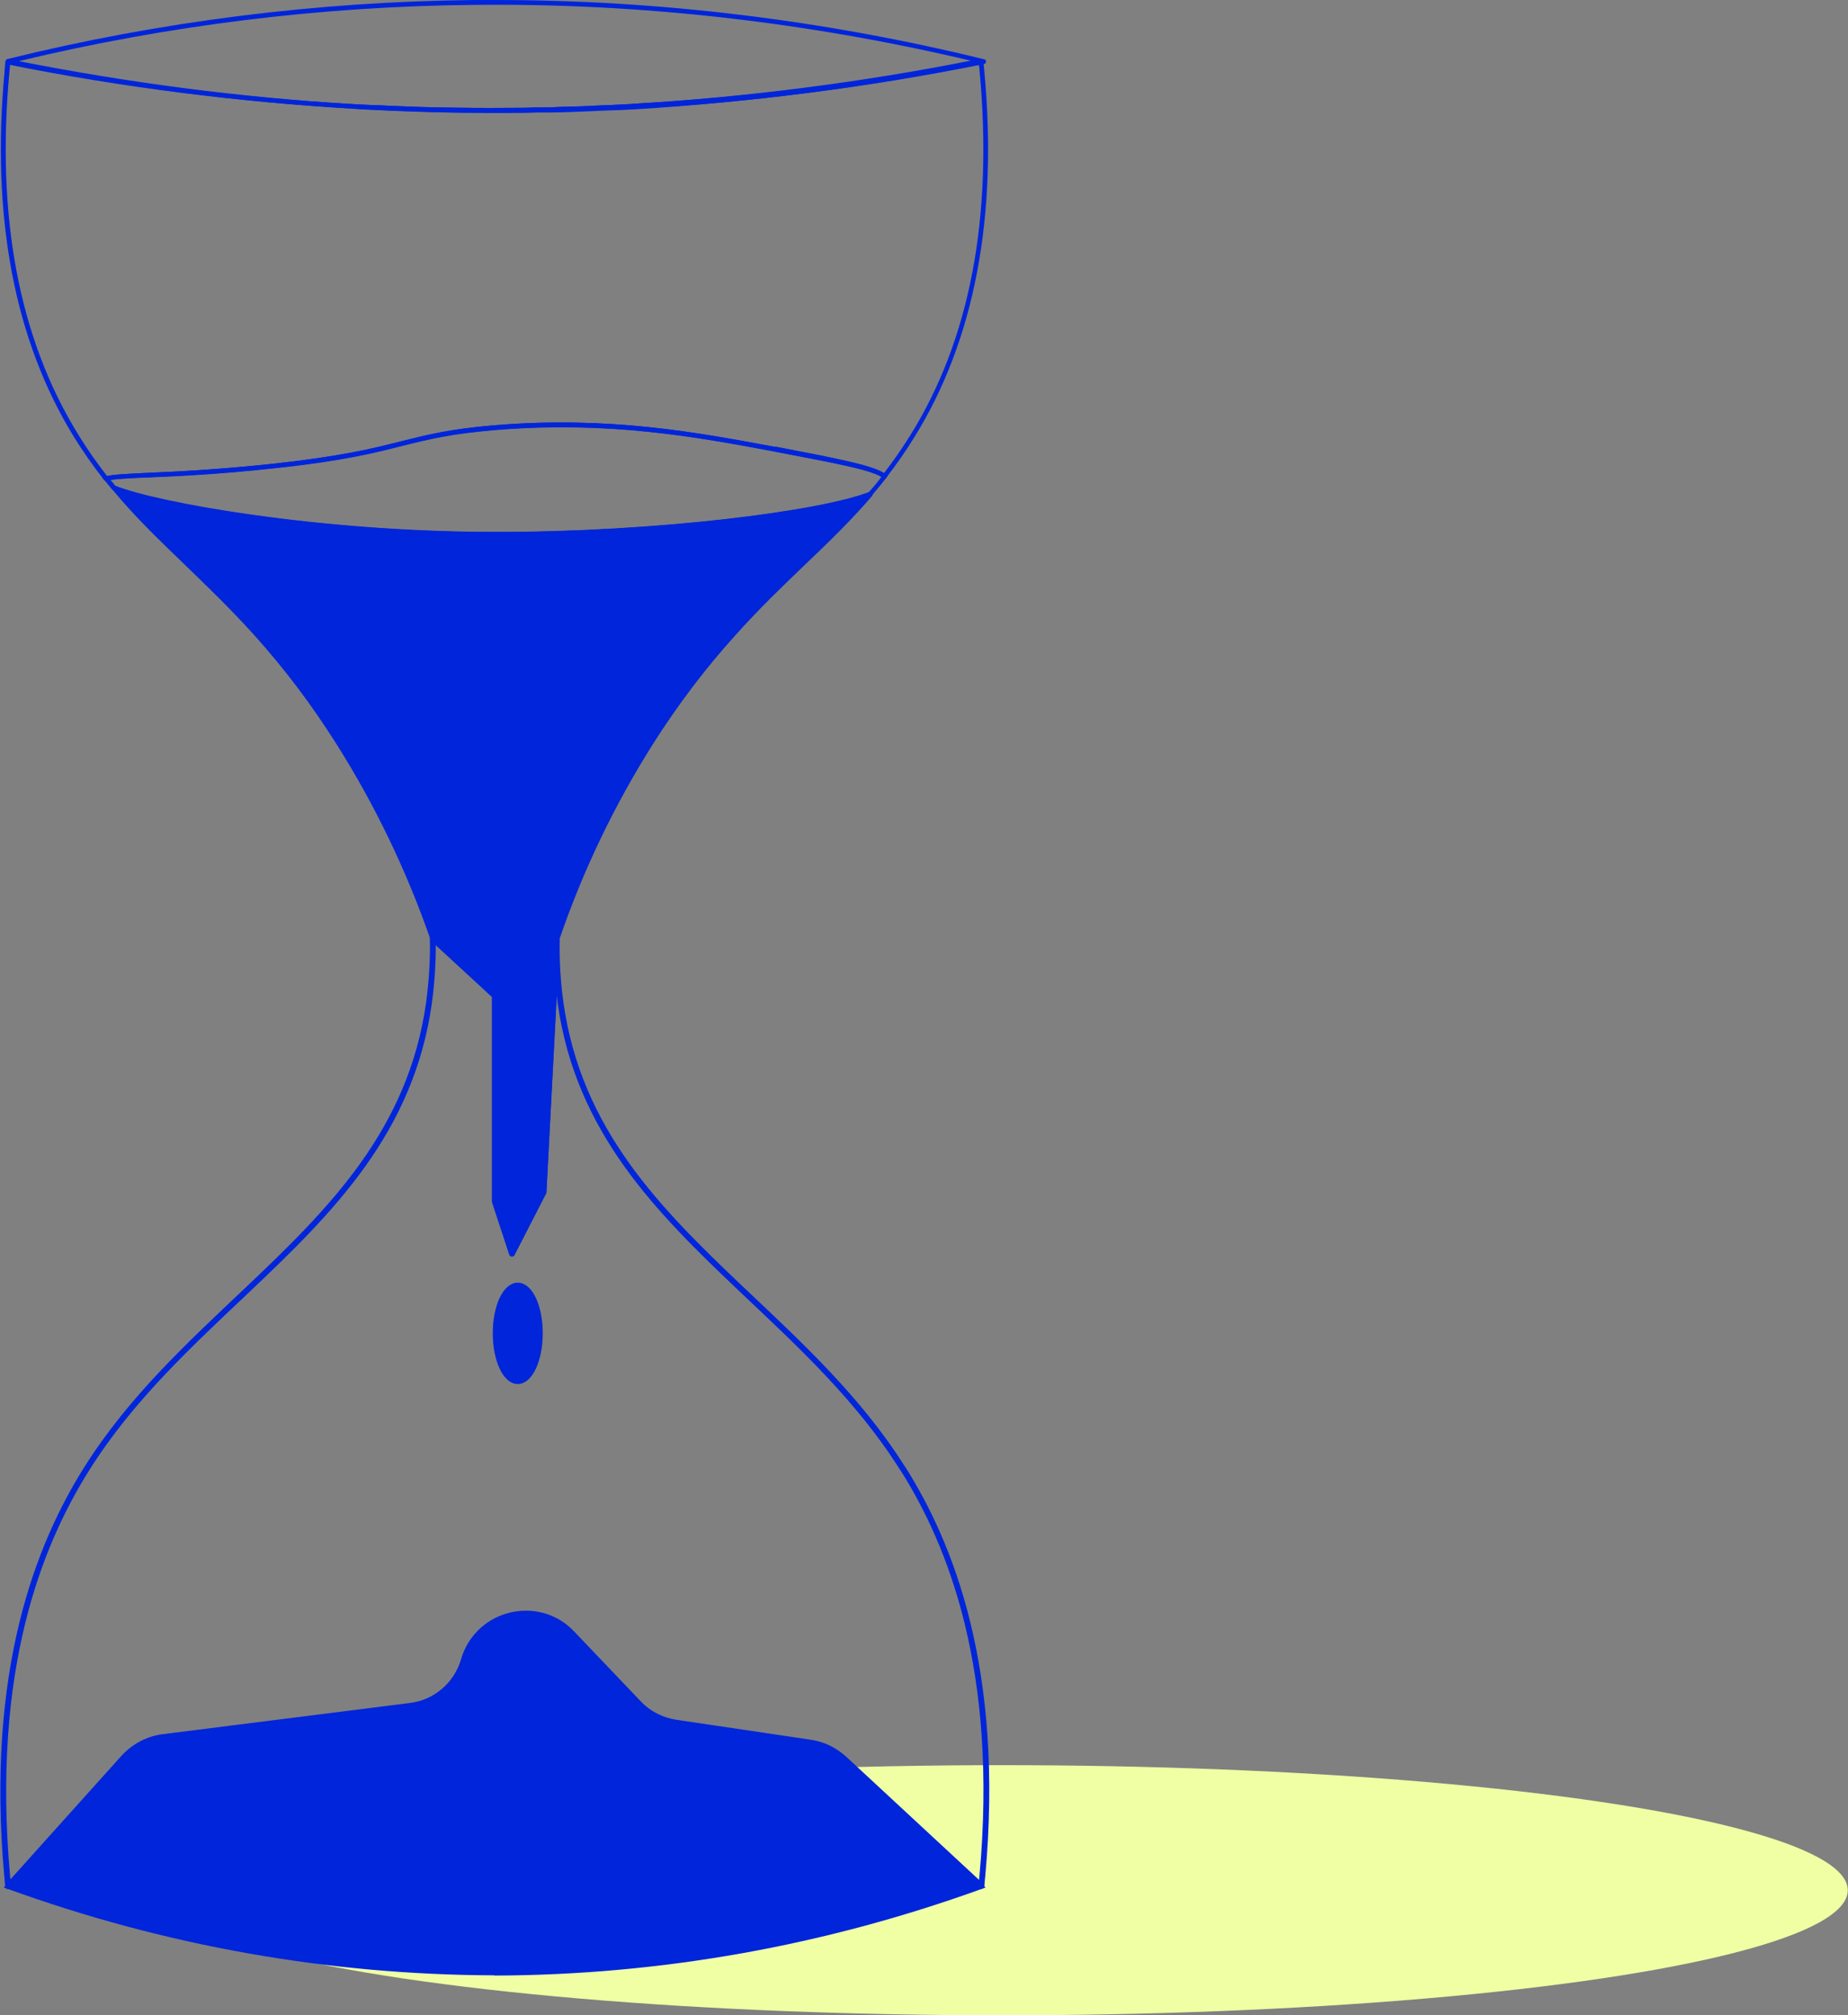 <?xml version="1.0" encoding="UTF-8"?>
<svg id="Capa_2" data-name="Capa 2" xmlns="http://www.w3.org/2000/svg" viewBox="0 0 79.52 86.68">
  <rect x="0" y="0" width="79.52" height="86.68" fill="#808080" stroke="none"/>
  <defs>
    <style>
      .cls-1 {
        fill: none;
        stroke: #0025da;
        stroke-linecap: round;
        stroke-linejoin: round;
        stroke-width: .25px;
      }

      .cls-2 {
        fill: #f0ffa4;
      }

      .cls-2, .cls-3 {
        stroke-width: 0px;
      }

      .cls-3 {
        fill: #0025da;
      }
    </style>
  </defs>
  <g id="Capa_1-2" data-name="Capa 1">
    <g>
      <path class="cls-3" d="M4.57,20.7s-.06-.01-.08-.04c-.51-.65-.91-1.23-1.28-1.82C.62,14.66-.39,9.34.2,3.03c0-.12.02-.24.03-.36,0-.03.02-.05.04-.07.02-.02.05-.02.08-.02,4.88.98,9.88,1.62,14.87,1.9.36.02.72.04,1.08.05h.06c.47.03.94.04,1.42.06.38.02.77.02,1.16.03.95.02,1.91.03,2.9.02.41,0,.82,0,1.23-.02h.53c.39-.02.77-.03,1.16-.04.24,0,.49-.02.73-.03.23-.01.47-.02.69-.03h.06c.36-.02.72-.03,1.08-.06,4.99-.28,9.99-.92,14.87-1.9.03,0,.06,0,.08.02.02.02.04.04.04.07.02.12.03.24.04.36.6,6.32-.42,11.65-3.02,15.82-.35.57-.74,1.13-1.19,1.71-.02.02-.04.04-.07.04-.03,0-.05,0-.08-.02-.41-.33-1.99-.63-4.62-1.13l-.09-.02c-3.32-.62-7.08-1.32-11.97-.92-1.92.16-2.89.4-4.01.68-1.22.31-2.6.66-5.56.97-2.37.26-4.19.34-5.39.39-.93.04-1.54.07-1.77.15-.01,0-.02,0-.03,0ZM.43,2.8c0,.08-.01.16-.02.24-.59,6.27.41,11.55,2.98,15.69h0c.35.57.74,1.13,1.22,1.75.28-.07.86-.1,1.75-.14,1.2-.05,3.02-.14,5.38-.39,2.94-.32,4.32-.66,5.53-.97,1.13-.28,2.1-.53,4.04-.69,4.92-.4,8.69.31,12.02.93h.07c2.6.5,4.1.79,4.64,1.13.42-.54.78-1.07,1.12-1.61,2.58-4.13,3.58-9.41,2.99-15.7,0-.08-.01-.16-.03-.24-4.86.97-9.83,1.6-14.79,1.88-.36.02-.72.04-1.09.05h-.06c-.23.01-.46.02-.69.03-.24.01-.49.02-.73.03-.38.02-.77.02-1.16.03h-.53c-.41.02-.82.02-1.23.02-1,0-1.95,0-2.91-.02-.39,0-.78-.02-1.16-.03-.48-.02-.96-.03-1.42-.06h-.06c-.36-.02-.72-.03-1.08-.06-4.96-.28-9.94-.91-14.79-1.88Z"/>
      <ellipse class="cls-2" cx="43.13" cy="81.31" rx="36.38" ry="5.38"/>
      <g>
        <path class="cls-3" d="M37.44,21.26c-1.75,2.05-3.75,3.62-5.88,6,0,0,0,0,0,0-1.14,1.26-2.33,2.77-3.55,4.68-2.12,3.35-3.35,6.4-4.04,8.41l-.57,10.91-1.36,2.65-.74-2.25v-8.85l-2.67-2.46c-.7-2.02-1.93-5.07-4.05-8.41-1.22-1.93-2.42-3.44-3.56-4.71-2.24-2.47-4.29-4.07-6.1-6.25,1.78.73,8.71,2,16.43,2,6.75,0,13.82-.84,16.11-1.73Z"/>
        <path class="cls-3" d="M22.02,54.03h0s-.08-.03-.09-.07l-.74-2.25s0-.02,0-.03v-8.81l-2.64-2.43s-.02-.03-.03-.04c-1.04-2.98-2.4-5.8-4.04-8.39-1.09-1.72-2.21-3.21-3.55-4.7-1.03-1.14-2.02-2.09-2.97-3.01-1.11-1.07-2.16-2.07-3.13-3.25-.03-.04-.03-.09,0-.13.03-.04.08-.05.12-.03,1.75.71,8.73,1.99,16.39,1.99,6.96,0,13.93-.89,16.07-1.72.04-.02.09,0,.12.04.03.04.02.09,0,.13-.91,1.06-1.87,1.99-2.9,2.97-.96.92-1.96,1.88-2.99,3.03,0,0,0,0,0,0h0c-1.3,1.44-2.46,2.97-3.54,4.67-1.65,2.61-3.01,5.43-4.02,8.38l-.57,10.9s0,.03-.01.04l-1.36,2.65s-.05.05-.09.05ZM21.38,51.66l.66,2.01,1.24-2.42.57-10.89s0-.02,0-.03c1.02-2.97,2.39-5.81,4.05-8.44,1.08-1.71,2.25-3.25,3.56-4.7h0s0,0,0,0c1.04-1.15,2.03-2.11,3-3.04.92-.89,1.8-1.73,2.63-2.67-2.76.9-9.64,1.61-15.78,1.61-7.24,0-13.88-1.14-16.1-1.87.9,1.04,1.86,1.97,2.87,2.94.96.92,1.95,1.87,2.98,3.02,1.34,1.5,2.48,3,3.57,4.72,1.65,2.59,3.01,5.42,4.05,8.41l2.65,2.44s.03.05.03.07v8.84Z"/>
      </g>
      <path class="cls-1" d="M38.83,63.15c-1.9-3.01-4.44-5.34-6.88-7.65-3.63-3.44-7.05-6.84-7.83-12.36-.17-1.21-.17-2.2-.16-2.77l-.57,10.91-1.36,2.65-.74-2.25v-8.85l-2.67-2.46c.02.57,0,1.57-.16,2.77-.78,5.53-4.2,8.92-7.83,12.36-2.44,2.31-4.98,4.64-6.88,7.65-2.07,3.28-4.24,8.69-3.44,17.57.02.14.02.29.04.42l4.97-5.53c.45-.49,1.05-.81,1.71-.89l10.62-1.34c1.09-.13,2-.91,2.31-1.97.37-1.27,1.5-2,2.67-2,.71,0,1.43.27,1.98.85l2.88,3.02c.42.44.99.73,1.59.82l5.79.86c.55.08,1.06.33,1.47.71l5.89,5.46c.02-.14.02-.29.04-.42.81-8.88-1.36-14.29-3.44-17.57ZM22.28,59.41c-.53,0-.95-.92-.95-2.06s.42-2.05.95-2.05.95.92.95,2.05-.42,2.06-.95,2.06Z"/>
      <path class="cls-3" d="M21.11,4.86c-.74,0-1.45,0-2.17-.03-.39,0-.78-.02-1.16-.03-.48-.02-.96-.03-1.42-.06h-.06c-.36-.02-.72-.03-1.08-.06-4.96-.29-9.98-.95-14.9-1.94-.05,0-.08-.05-.08-.1,0-.05.03-.09.08-.1C6.88.92,13.64.07,20.41,0c.3,0,.6,0,.9,0,7.05,0,14.13.86,21.04,2.55.05.01.08.05.08.1,0,.05-.03.09-.08.1-.02,0-.04.01-.07.02h-.04s-.06,0-.09,0c0,0,0,0,0,0-4.88.99-9.87,1.63-14.81,1.93-.36.02-.72.04-1.09.05h-.06c-.23.01-.46.02-.69.03-.24.01-.49.02-.73.03-.38.02-.77.02-1.16.03h-.53c-.41.02-.82.02-1.23.02-.25,0-.5,0-.74,0ZM.81,2.63c4.77.94,9.62,1.57,14.42,1.85.36.02.72.04,1.08.05h.06c.47.03.94.04,1.42.06.38.02.77.02,1.16.03.95.02,1.9.03,2.9.02.41,0,.82,0,1.23-.02h.53c.39-.02.77-.03,1.16-.04.24,0,.49-.02.73-.03.23-.01.47-.02.69-.03h.06c.36-.02.72-.03,1.08-.06,4.82-.29,9.68-.91,14.44-1.85C34.74.95,27.56.13,20.41.21,13.81.27,7.22,1.09.81,2.63Z"/>
      <path class="cls-3" d="M21.33,23.09c-7.69,0-14.7-1.29-16.47-2.01l-.04-.03c-.12-.14-.22-.27-.32-.39l-.1-.11.14-.05c.25-.09.84-.11,1.82-.16,1.2-.05,3.02-.14,5.38-.39,2.94-.32,4.32-.66,5.53-.97,1.13-.28,2.1-.53,4.04-.69,4.92-.4,8.69.31,12.02.93h.07c2.76.53,4.27.82,4.72,1.19l.08.06-.06.08c-.23.3-.46.57-.64.78l-.04.03c-2.47.96-9.71,1.74-16.15,1.74ZM4.96,20.91c1.79.72,8.74,1.98,16.37,1.98,6.93,0,13.88-.88,16.05-1.71.16-.18.36-.41.55-.67-.51-.31-2.06-.6-4.54-1.07l-.09-.02c-3.32-.62-7.08-1.32-11.97-.92-1.92.16-2.89.4-4.01.68-1.22.31-2.6.66-5.56.97-2.37.26-4.19.34-5.39.39-.77.03-1.32.06-1.61.11.07.08.14.16.2.25Z"/>
      <g>
        <path class="cls-3" d="M42.22,81.15c-4.57,1.66-11.85,3.7-20.94,3.72-9.09-.02-16.37-2.06-20.94-3.72l4.97-5.53c.45-.49,1.05-.81,1.71-.89l10.62-1.34c1.09-.13,2-.91,2.31-1.97.37-1.27,1.5-2,2.67-2,.71,0,1.43.27,1.98.85l2.88,3.02c.42.44.99.73,1.59.82l5.79.86c.55.08,1.06.33,1.47.71l5.89,5.46Z"/>
        <path class="cls-3" d="M21.28,84.97c-7.15-.02-14.21-1.27-20.98-3.73l-.14-.05.1-.11,4.97-5.53c.47-.51,1.1-.84,1.78-.92l10.62-1.34c1.05-.13,1.92-.87,2.22-1.89.36-1.24,1.47-2.07,2.77-2.07.78,0,1.51.31,2.06.88l2.88,3.02c.41.42.95.71,1.53.79l5.79.86c.58.09,1.1.34,1.52.74l6.01,5.57-.16.06c-6.77,2.45-13.83,3.71-20.98,3.73ZM.52,81.1c6.71,2.41,13.69,3.64,20.76,3.66,7.07-.02,14.05-1.25,20.75-3.66l-5.77-5.35c-.39-.37-.88-.6-1.41-.68l-5.79-.86c-.62-.09-1.21-.4-1.65-.85l-2.88-3.02c-.5-.53-1.18-.82-1.91-.82-1.21,0-2.24.77-2.57,1.93-.33,1.1-1.27,1.91-2.4,2.04l-10.62,1.34c-.63.08-1.22.38-1.65.86l-4.87,5.41Z"/>
      </g>
      <g>
        <path class="cls-3" d="M23.23,57.35c0,1.13-.42,2.06-.95,2.06s-.95-.92-.95-2.06.42-2.05.95-2.05.95.92.95,2.05Z"/>
        <path class="cls-3" d="M22.28,59.51c-.59,0-1.06-.95-1.06-2.16s.46-2.15,1.06-2.15,1.05.94,1.05,2.15-.46,2.16-1.05,2.16ZM22.28,55.4c-.46,0-.85.89-.85,1.95s.39,1.95.85,1.95.84-.9.84-1.95-.39-1.95-.84-1.95Z"/>
      </g>
    </g>
  </g>
</svg>